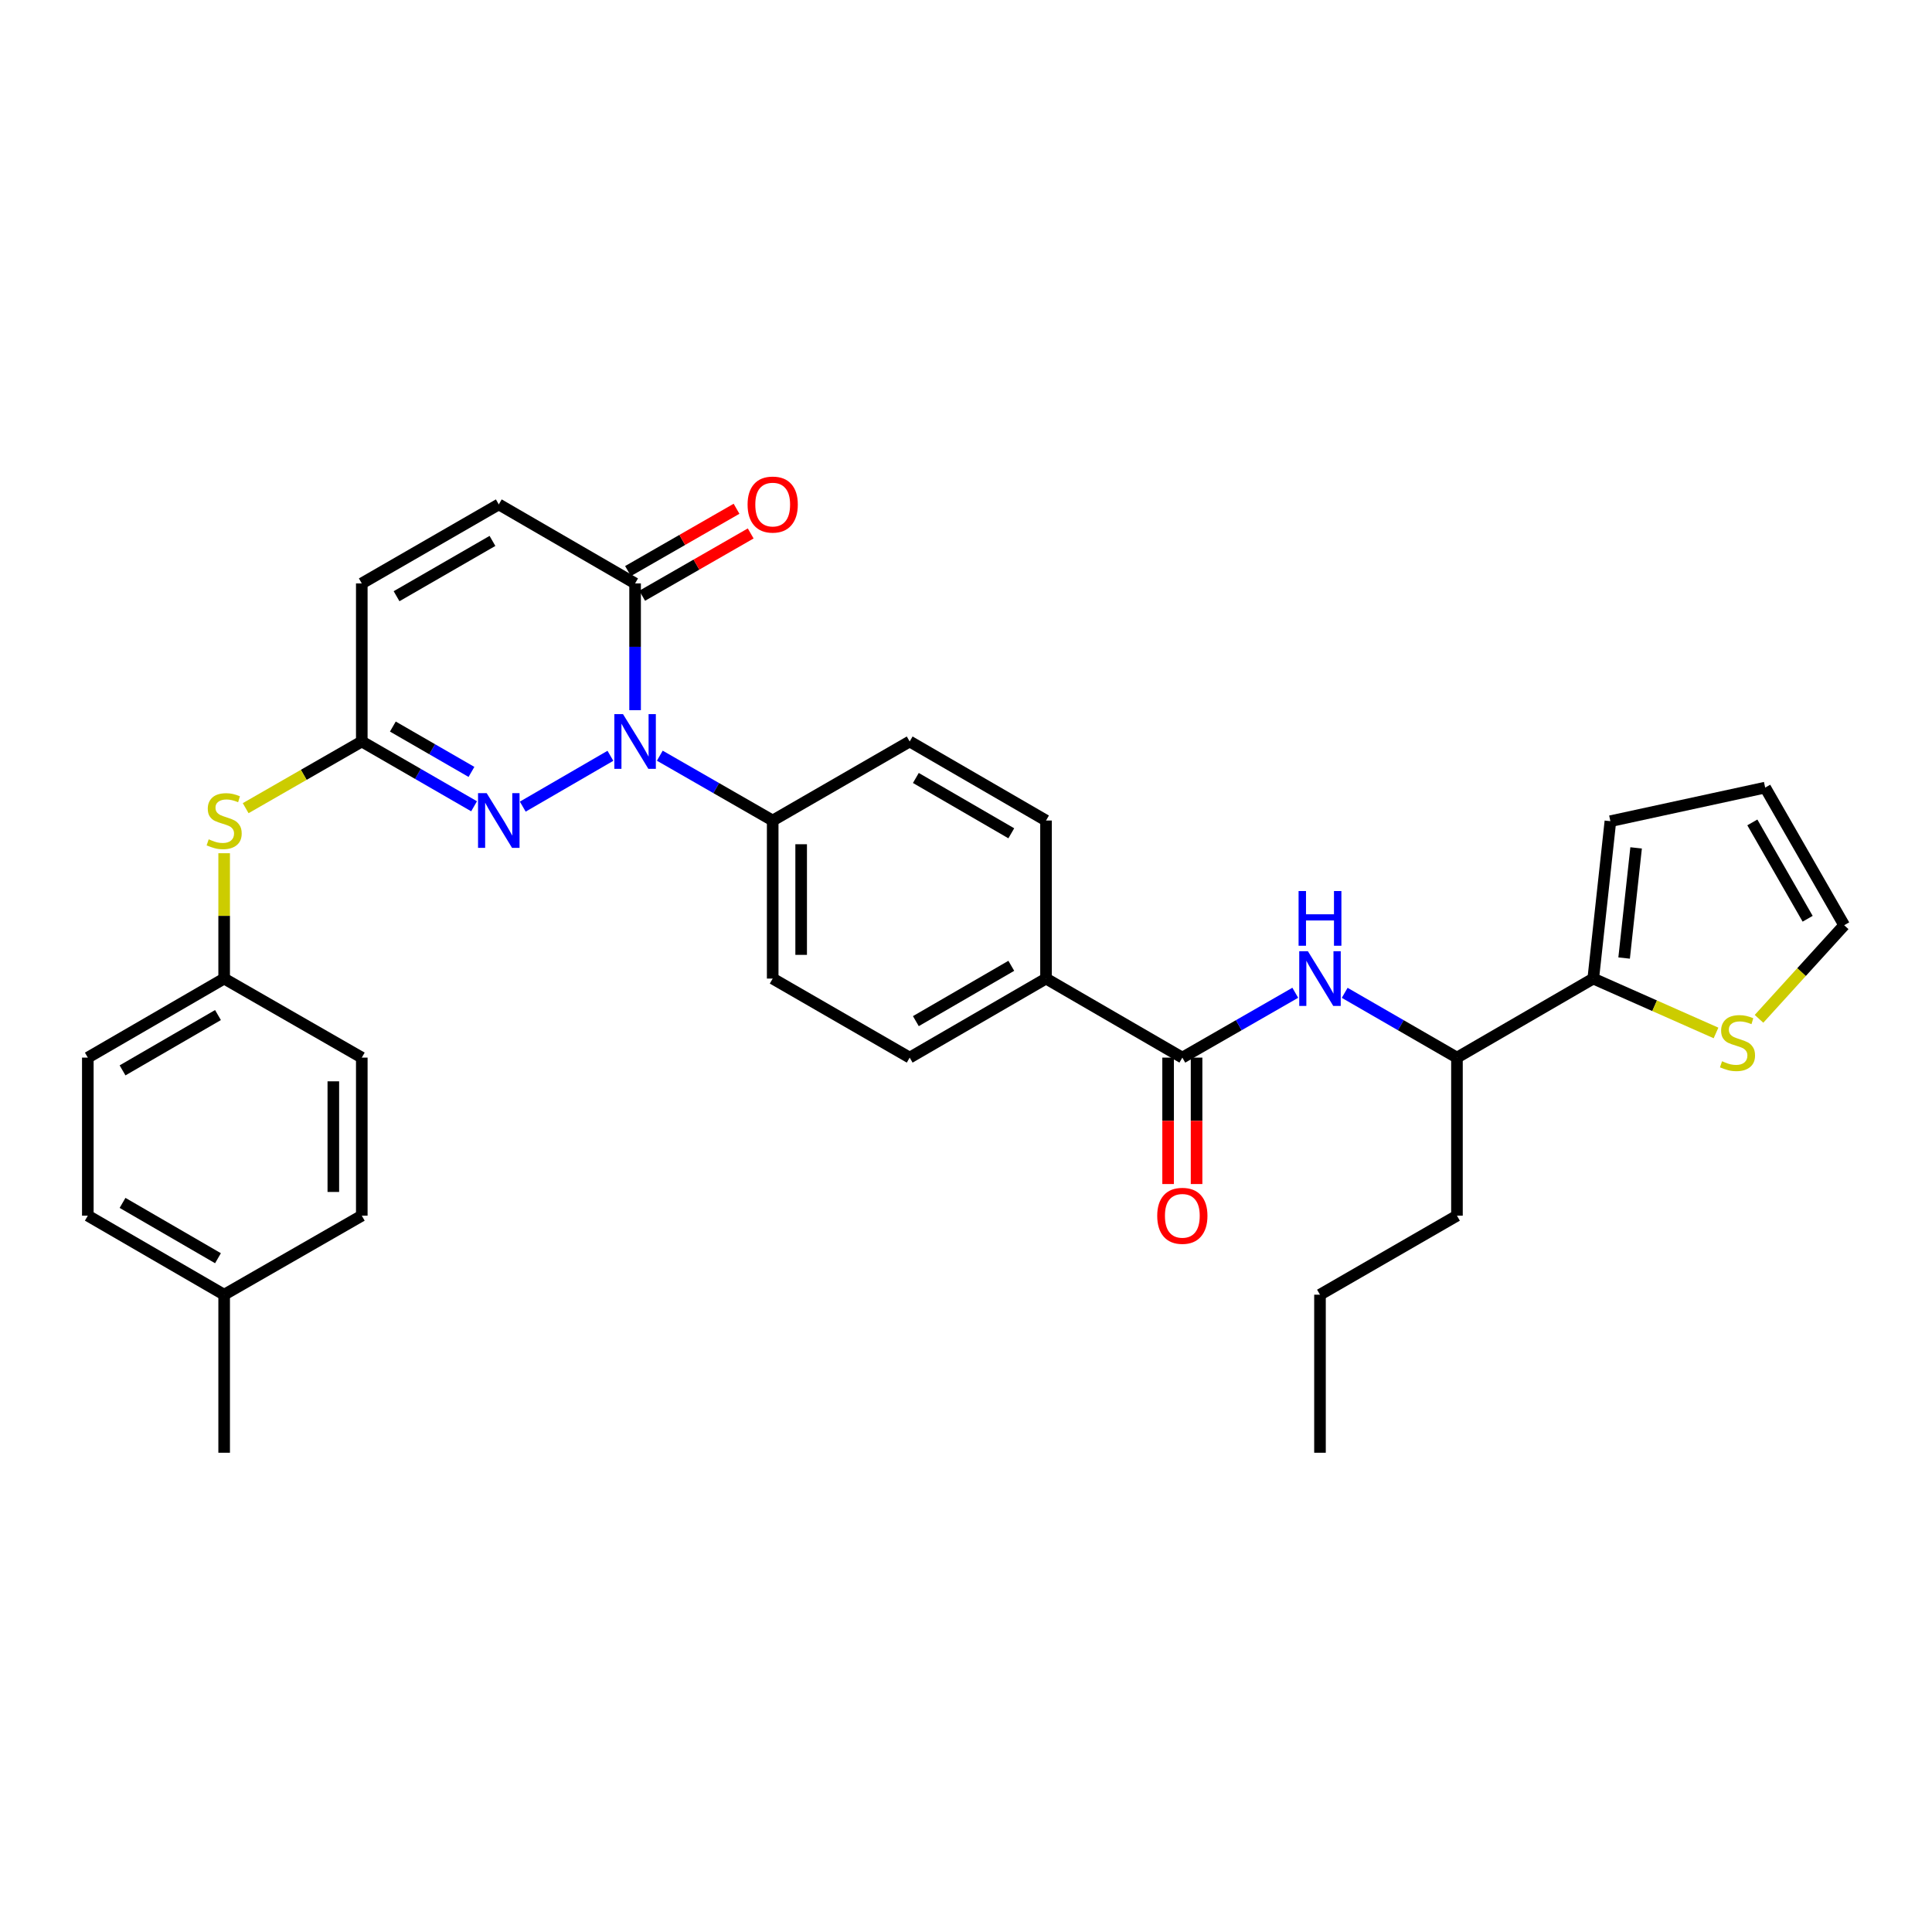 <?xml version='1.0' encoding='iso-8859-1'?>
<svg version='1.1' baseProfile='full'
              xmlns='http://www.w3.org/2000/svg'
                      xmlns:rdkit='http://www.rdkit.org/xml'
                      xmlns:xlink='http://www.w3.org/1999/xlink'
                  xml:space='preserve'
width='1000px' height='1000px' viewBox='0 0 1000 1000'>
<!-- END OF HEADER -->
<rect style='opacity:1.0;fill:#FFFFFF;stroke:none' width='1000' height='1000' x='0' y='0'> </rect>
<path class='bond-0' d='M 315.945,391.205 L 270.582,417.509' style='fill:none;fill-rule:evenodd;stroke:#0000FF;stroke-width:6px;stroke-linecap:butt;stroke-linejoin:miter;stroke-opacity:1' />
<path class='bond-1' d='M 328.724,367.589 L 328.724,334.782' style='fill:none;fill-rule:evenodd;stroke:#0000FF;stroke-width:6px;stroke-linecap:butt;stroke-linejoin:miter;stroke-opacity:1' />
<path class='bond-1' d='M 328.724,334.782 L 328.724,301.975' style='fill:none;fill-rule:evenodd;stroke:#000000;stroke-width:6px;stroke-linecap:butt;stroke-linejoin:miter;stroke-opacity:1' />
<path class='bond-8' d='M 341.517,391.144 L 370.732,407.924' style='fill:none;fill-rule:evenodd;stroke:#0000FF;stroke-width:6px;stroke-linecap:butt;stroke-linejoin:miter;stroke-opacity:1' />
<path class='bond-8' d='M 370.732,407.924 L 399.946,424.705' style='fill:none;fill-rule:evenodd;stroke:#000000;stroke-width:6px;stroke-linecap:butt;stroke-linejoin:miter;stroke-opacity:1' />
<path class='bond-2' d='M 245.386,417.328 L 216.324,400.562' style='fill:none;fill-rule:evenodd;stroke:#0000FF;stroke-width:6px;stroke-linecap:butt;stroke-linejoin:miter;stroke-opacity:1' />
<path class='bond-2' d='M 216.324,400.562 L 187.261,383.795' style='fill:none;fill-rule:evenodd;stroke:#000000;stroke-width:6px;stroke-linecap:butt;stroke-linejoin:miter;stroke-opacity:1' />
<path class='bond-2' d='M 244.028,399.539 L 223.685,387.802' style='fill:none;fill-rule:evenodd;stroke:#0000FF;stroke-width:6px;stroke-linecap:butt;stroke-linejoin:miter;stroke-opacity:1' />
<path class='bond-2' d='M 223.685,387.802 L 203.341,376.066' style='fill:none;fill-rule:evenodd;stroke:#000000;stroke-width:6px;stroke-linecap:butt;stroke-linejoin:miter;stroke-opacity:1' />
<path class='bond-6' d='M 328.724,301.975 L 258.173,261.081' style='fill:none;fill-rule:evenodd;stroke:#000000;stroke-width:6px;stroke-linecap:butt;stroke-linejoin:miter;stroke-opacity:1' />
<path class='bond-15' d='M 332.391,308.362 L 360.476,292.237' style='fill:none;fill-rule:evenodd;stroke:#000000;stroke-width:6px;stroke-linecap:butt;stroke-linejoin:miter;stroke-opacity:1' />
<path class='bond-15' d='M 360.476,292.237 L 388.561,276.111' style='fill:none;fill-rule:evenodd;stroke:#FF0000;stroke-width:6px;stroke-linecap:butt;stroke-linejoin:miter;stroke-opacity:1' />
<path class='bond-15' d='M 325.057,295.587 L 353.141,279.462' style='fill:none;fill-rule:evenodd;stroke:#000000;stroke-width:6px;stroke-linecap:butt;stroke-linejoin:miter;stroke-opacity:1' />
<path class='bond-15' d='M 353.141,279.462 L 381.226,263.337' style='fill:none;fill-rule:evenodd;stroke:#FF0000;stroke-width:6px;stroke-linecap:butt;stroke-linejoin:miter;stroke-opacity:1' />
<path class='bond-11' d='M 187.261,383.795 L 157.209,401.053' style='fill:none;fill-rule:evenodd;stroke:#000000;stroke-width:6px;stroke-linecap:butt;stroke-linejoin:miter;stroke-opacity:1' />
<path class='bond-11' d='M 157.209,401.053 L 127.156,418.311' style='fill:none;fill-rule:evenodd;stroke:#CCCC00;stroke-width:6px;stroke-linecap:butt;stroke-linejoin:miter;stroke-opacity:1' />
<path class='bond-33' d='M 187.261,383.795 L 187.261,301.975' style='fill:none;fill-rule:evenodd;stroke:#000000;stroke-width:6px;stroke-linecap:butt;stroke-linejoin:miter;stroke-opacity:1' />
<path class='bond-3' d='M 611.977,547.419 L 541.418,506.509' style='fill:none;fill-rule:evenodd;stroke:#000000;stroke-width:6px;stroke-linecap:butt;stroke-linejoin:miter;stroke-opacity:1' />
<path class='bond-4' d='M 611.977,547.419 L 641.204,530.637' style='fill:none;fill-rule:evenodd;stroke:#000000;stroke-width:6px;stroke-linecap:butt;stroke-linejoin:miter;stroke-opacity:1' />
<path class='bond-4' d='M 641.204,530.637 L 670.43,513.855' style='fill:none;fill-rule:evenodd;stroke:#0000FF;stroke-width:6px;stroke-linecap:butt;stroke-linejoin:miter;stroke-opacity:1' />
<path class='bond-13' d='M 604.612,547.419 L 604.612,580.139' style='fill:none;fill-rule:evenodd;stroke:#000000;stroke-width:6px;stroke-linecap:butt;stroke-linejoin:miter;stroke-opacity:1' />
<path class='bond-13' d='M 604.612,580.139 L 604.612,612.858' style='fill:none;fill-rule:evenodd;stroke:#FF0000;stroke-width:6px;stroke-linecap:butt;stroke-linejoin:miter;stroke-opacity:1' />
<path class='bond-13' d='M 619.342,547.419 L 619.342,580.139' style='fill:none;fill-rule:evenodd;stroke:#000000;stroke-width:6px;stroke-linecap:butt;stroke-linejoin:miter;stroke-opacity:1' />
<path class='bond-13' d='M 619.342,580.139 L 619.342,612.858' style='fill:none;fill-rule:evenodd;stroke:#FF0000;stroke-width:6px;stroke-linecap:butt;stroke-linejoin:miter;stroke-opacity:1' />
<path class='bond-10' d='M 696.01,513.887 L 725.065,530.653' style='fill:none;fill-rule:evenodd;stroke:#0000FF;stroke-width:6px;stroke-linecap:butt;stroke-linejoin:miter;stroke-opacity:1' />
<path class='bond-10' d='M 725.065,530.653 L 754.119,547.419' style='fill:none;fill-rule:evenodd;stroke:#000000;stroke-width:6px;stroke-linecap:butt;stroke-linejoin:miter;stroke-opacity:1' />
<path class='bond-5' d='M 824.671,506.509 L 754.119,547.419' style='fill:none;fill-rule:evenodd;stroke:#000000;stroke-width:6px;stroke-linecap:butt;stroke-linejoin:miter;stroke-opacity:1' />
<path class='bond-9' d='M 824.671,506.509 L 856.44,520.581' style='fill:none;fill-rule:evenodd;stroke:#000000;stroke-width:6px;stroke-linecap:butt;stroke-linejoin:miter;stroke-opacity:1' />
<path class='bond-9' d='M 856.44,520.581 L 888.209,534.653' style='fill:none;fill-rule:evenodd;stroke:#CCCC00;stroke-width:6px;stroke-linecap:butt;stroke-linejoin:miter;stroke-opacity:1' />
<path class='bond-14' d='M 824.671,506.509 L 833.534,425.049' style='fill:none;fill-rule:evenodd;stroke:#000000;stroke-width:6px;stroke-linecap:butt;stroke-linejoin:miter;stroke-opacity:1' />
<path class='bond-14' d='M 840.644,495.883 L 846.848,438.861' style='fill:none;fill-rule:evenodd;stroke:#000000;stroke-width:6px;stroke-linecap:butt;stroke-linejoin:miter;stroke-opacity:1' />
<path class='bond-7' d='M 258.173,261.081 L 187.261,301.975' style='fill:none;fill-rule:evenodd;stroke:#000000;stroke-width:6px;stroke-linecap:butt;stroke-linejoin:miter;stroke-opacity:1' />
<path class='bond-7' d='M 254.895,279.976 L 205.257,308.601' style='fill:none;fill-rule:evenodd;stroke:#000000;stroke-width:6px;stroke-linecap:butt;stroke-linejoin:miter;stroke-opacity:1' />
<path class='bond-18' d='M 399.946,424.705 L 399.946,506.509' style='fill:none;fill-rule:evenodd;stroke:#000000;stroke-width:6px;stroke-linecap:butt;stroke-linejoin:miter;stroke-opacity:1' />
<path class='bond-18' d='M 414.677,436.976 L 414.677,494.238' style='fill:none;fill-rule:evenodd;stroke:#000000;stroke-width:6px;stroke-linecap:butt;stroke-linejoin:miter;stroke-opacity:1' />
<path class='bond-19' d='M 399.946,424.705 L 470.85,383.795' style='fill:none;fill-rule:evenodd;stroke:#000000;stroke-width:6px;stroke-linecap:butt;stroke-linejoin:miter;stroke-opacity:1' />
<path class='bond-16' d='M 910.461,527.346 L 932.503,503.122' style='fill:none;fill-rule:evenodd;stroke:#CCCC00;stroke-width:6px;stroke-linecap:butt;stroke-linejoin:miter;stroke-opacity:1' />
<path class='bond-16' d='M 932.503,503.122 L 954.545,478.897' style='fill:none;fill-rule:evenodd;stroke:#000000;stroke-width:6px;stroke-linecap:butt;stroke-linejoin:miter;stroke-opacity:1' />
<path class='bond-28' d='M 754.119,547.419 L 754.119,629.223' style='fill:none;fill-rule:evenodd;stroke:#000000;stroke-width:6px;stroke-linecap:butt;stroke-linejoin:miter;stroke-opacity:1' />
<path class='bond-22' d='M 116.022,441.63 L 116.022,474.07' style='fill:none;fill-rule:evenodd;stroke:#CCCC00;stroke-width:6px;stroke-linecap:butt;stroke-linejoin:miter;stroke-opacity:1' />
<path class='bond-22' d='M 116.022,474.07 L 116.022,506.509' style='fill:none;fill-rule:evenodd;stroke:#000000;stroke-width:6px;stroke-linecap:butt;stroke-linejoin:miter;stroke-opacity:1' />
<path class='bond-12' d='M 541.418,506.509 L 541.418,424.705' style='fill:none;fill-rule:evenodd;stroke:#000000;stroke-width:6px;stroke-linecap:butt;stroke-linejoin:miter;stroke-opacity:1' />
<path class='bond-32' d='M 541.418,506.509 L 470.85,547.419' style='fill:none;fill-rule:evenodd;stroke:#000000;stroke-width:6px;stroke-linecap:butt;stroke-linejoin:miter;stroke-opacity:1' />
<path class='bond-32' d='M 523.444,499.902 L 474.047,528.539' style='fill:none;fill-rule:evenodd;stroke:#000000;stroke-width:6px;stroke-linecap:butt;stroke-linejoin:miter;stroke-opacity:1' />
<path class='bond-17' d='M 833.534,425.049 L 913.652,407.659' style='fill:none;fill-rule:evenodd;stroke:#000000;stroke-width:6px;stroke-linecap:butt;stroke-linejoin:miter;stroke-opacity:1' />
<path class='bond-35' d='M 954.545,478.897 L 913.652,407.659' style='fill:none;fill-rule:evenodd;stroke:#000000;stroke-width:6px;stroke-linecap:butt;stroke-linejoin:miter;stroke-opacity:1' />
<path class='bond-35' d='M 935.636,475.545 L 907.01,425.678' style='fill:none;fill-rule:evenodd;stroke:#000000;stroke-width:6px;stroke-linecap:butt;stroke-linejoin:miter;stroke-opacity:1' />
<path class='bond-21' d='M 399.946,506.509 L 470.85,547.419' style='fill:none;fill-rule:evenodd;stroke:#000000;stroke-width:6px;stroke-linecap:butt;stroke-linejoin:miter;stroke-opacity:1' />
<path class='bond-20' d='M 470.85,383.795 L 541.418,424.705' style='fill:none;fill-rule:evenodd;stroke:#000000;stroke-width:6px;stroke-linecap:butt;stroke-linejoin:miter;stroke-opacity:1' />
<path class='bond-20' d='M 474.047,402.675 L 523.444,431.313' style='fill:none;fill-rule:evenodd;stroke:#000000;stroke-width:6px;stroke-linecap:butt;stroke-linejoin:miter;stroke-opacity:1' />
<path class='bond-24' d='M 116.022,506.509 L 187.261,547.419' style='fill:none;fill-rule:evenodd;stroke:#000000;stroke-width:6px;stroke-linecap:butt;stroke-linejoin:miter;stroke-opacity:1' />
<path class='bond-25' d='M 116.022,506.509 L 45.455,547.419' style='fill:none;fill-rule:evenodd;stroke:#000000;stroke-width:6px;stroke-linecap:butt;stroke-linejoin:miter;stroke-opacity:1' />
<path class='bond-25' d='M 112.825,525.39 L 63.428,554.027' style='fill:none;fill-rule:evenodd;stroke:#000000;stroke-width:6px;stroke-linecap:butt;stroke-linejoin:miter;stroke-opacity:1' />
<path class='bond-23' d='M 116.022,670.133 L 45.455,629.223' style='fill:none;fill-rule:evenodd;stroke:#000000;stroke-width:6px;stroke-linecap:butt;stroke-linejoin:miter;stroke-opacity:1' />
<path class='bond-23' d='M 112.825,651.253 L 63.428,622.616' style='fill:none;fill-rule:evenodd;stroke:#000000;stroke-width:6px;stroke-linecap:butt;stroke-linejoin:miter;stroke-opacity:1' />
<path class='bond-29' d='M 116.022,670.133 L 116.022,751.937' style='fill:none;fill-rule:evenodd;stroke:#000000;stroke-width:6px;stroke-linecap:butt;stroke-linejoin:miter;stroke-opacity:1' />
<path class='bond-34' d='M 116.022,670.133 L 187.261,629.223' style='fill:none;fill-rule:evenodd;stroke:#000000;stroke-width:6px;stroke-linecap:butt;stroke-linejoin:miter;stroke-opacity:1' />
<path class='bond-27' d='M 187.261,547.419 L 187.261,629.223' style='fill:none;fill-rule:evenodd;stroke:#000000;stroke-width:6px;stroke-linecap:butt;stroke-linejoin:miter;stroke-opacity:1' />
<path class='bond-27' d='M 172.531,559.69 L 172.531,616.953' style='fill:none;fill-rule:evenodd;stroke:#000000;stroke-width:6px;stroke-linecap:butt;stroke-linejoin:miter;stroke-opacity:1' />
<path class='bond-26' d='M 45.455,547.419 L 45.455,629.223' style='fill:none;fill-rule:evenodd;stroke:#000000;stroke-width:6px;stroke-linecap:butt;stroke-linejoin:miter;stroke-opacity:1' />
<path class='bond-30' d='M 754.119,629.223 L 683.224,670.133' style='fill:none;fill-rule:evenodd;stroke:#000000;stroke-width:6px;stroke-linecap:butt;stroke-linejoin:miter;stroke-opacity:1' />
<path class='bond-31' d='M 683.224,670.133 L 683.224,751.937' style='fill:none;fill-rule:evenodd;stroke:#000000;stroke-width:6px;stroke-linecap:butt;stroke-linejoin:miter;stroke-opacity:1' />
<path  class='atom-0' d='M 322.464 369.635
L 331.744 384.635
Q 332.664 386.115, 334.144 388.795
Q 335.624 391.475, 335.704 391.635
L 335.704 369.635
L 339.464 369.635
L 339.464 397.955
L 335.584 397.955
L 325.624 381.555
Q 324.464 379.635, 323.224 377.435
Q 322.024 375.235, 321.664 374.555
L 321.664 397.955
L 317.984 397.955
L 317.984 369.635
L 322.464 369.635
' fill='#0000FF'/>
<path  class='atom-1' d='M 251.913 410.545
L 261.193 425.545
Q 262.113 427.025, 263.593 429.705
Q 265.073 432.385, 265.153 432.545
L 265.153 410.545
L 268.913 410.545
L 268.913 438.865
L 265.033 438.865
L 255.073 422.465
Q 253.913 420.545, 252.673 418.345
Q 251.473 416.145, 251.113 415.465
L 251.113 438.865
L 247.433 438.865
L 247.433 410.545
L 251.913 410.545
' fill='#0000FF'/>
<path  class='atom-5' d='M 676.964 492.349
L 686.244 507.349
Q 687.164 508.829, 688.644 511.509
Q 690.124 514.189, 690.204 514.349
L 690.204 492.349
L 693.964 492.349
L 693.964 520.669
L 690.084 520.669
L 680.124 504.269
Q 678.964 502.349, 677.724 500.149
Q 676.524 497.949, 676.164 497.269
L 676.164 520.669
L 672.484 520.669
L 672.484 492.349
L 676.964 492.349
' fill='#0000FF'/>
<path  class='atom-5' d='M 672.144 461.197
L 675.984 461.197
L 675.984 473.237
L 690.464 473.237
L 690.464 461.197
L 694.304 461.197
L 694.304 489.517
L 690.464 489.517
L 690.464 476.437
L 675.984 476.437
L 675.984 489.517
L 672.144 489.517
L 672.144 461.197
' fill='#0000FF'/>
<path  class='atom-10' d='M 891.33 549.299
Q 891.65 549.419, 892.97 549.979
Q 894.29 550.539, 895.73 550.899
Q 897.21 551.219, 898.65 551.219
Q 901.33 551.219, 902.89 549.939
Q 904.45 548.619, 904.45 546.339
Q 904.45 544.779, 903.65 543.819
Q 902.89 542.859, 901.69 542.339
Q 900.49 541.819, 898.49 541.219
Q 895.97 540.459, 894.45 539.739
Q 892.97 539.019, 891.89 537.499
Q 890.85 535.979, 890.85 533.419
Q 890.85 529.859, 893.25 527.659
Q 895.69 525.459, 900.49 525.459
Q 903.77 525.459, 907.49 527.019
L 906.57 530.099
Q 903.17 528.699, 900.61 528.699
Q 897.85 528.699, 896.33 529.859
Q 894.81 530.979, 894.85 532.939
Q 894.85 534.459, 895.61 535.379
Q 896.41 536.299, 897.53 536.819
Q 898.69 537.339, 900.61 537.939
Q 903.17 538.739, 904.69 539.539
Q 906.21 540.339, 907.29 541.979
Q 908.41 543.579, 908.41 546.339
Q 908.41 550.259, 905.77 552.379
Q 903.17 554.459, 898.81 554.459
Q 896.29 554.459, 894.37 553.899
Q 892.49 553.379, 890.25 552.459
L 891.33 549.299
' fill='#CCCC00'/>
<path  class='atom-12' d='M 108.022 434.425
Q 108.342 434.545, 109.662 435.105
Q 110.982 435.665, 112.422 436.025
Q 113.902 436.345, 115.342 436.345
Q 118.022 436.345, 119.582 435.065
Q 121.142 433.745, 121.142 431.465
Q 121.142 429.905, 120.342 428.945
Q 119.582 427.985, 118.382 427.465
Q 117.182 426.945, 115.182 426.345
Q 112.662 425.585, 111.142 424.865
Q 109.662 424.145, 108.582 422.625
Q 107.542 421.105, 107.542 418.545
Q 107.542 414.985, 109.942 412.785
Q 112.382 410.585, 117.182 410.585
Q 120.462 410.585, 124.182 412.145
L 123.262 415.225
Q 119.862 413.825, 117.302 413.825
Q 114.542 413.825, 113.022 414.985
Q 111.502 416.105, 111.542 418.065
Q 111.542 419.585, 112.302 420.505
Q 113.102 421.425, 114.222 421.945
Q 115.382 422.465, 117.302 423.065
Q 119.862 423.865, 121.382 424.665
Q 122.902 425.465, 123.982 427.105
Q 125.102 428.705, 125.102 431.465
Q 125.102 435.385, 122.462 437.505
Q 119.862 439.585, 115.502 439.585
Q 112.982 439.585, 111.062 439.025
Q 109.182 438.505, 106.942 437.585
L 108.022 434.425
' fill='#CCCC00'/>
<path  class='atom-14' d='M 598.977 629.303
Q 598.977 622.503, 602.337 618.703
Q 605.697 614.903, 611.977 614.903
Q 618.257 614.903, 621.617 618.703
Q 624.977 622.503, 624.977 629.303
Q 624.977 636.183, 621.577 640.103
Q 618.177 643.983, 611.977 643.983
Q 605.737 643.983, 602.337 640.103
Q 598.977 636.223, 598.977 629.303
M 611.977 640.783
Q 616.297 640.783, 618.617 637.903
Q 620.977 634.983, 620.977 629.303
Q 620.977 623.743, 618.617 620.943
Q 616.297 618.103, 611.977 618.103
Q 607.657 618.103, 605.297 620.903
Q 602.977 623.703, 602.977 629.303
Q 602.977 635.023, 605.297 637.903
Q 607.657 640.783, 611.977 640.783
' fill='#FF0000'/>
<path  class='atom-16' d='M 386.946 261.161
Q 386.946 254.361, 390.306 250.561
Q 393.666 246.761, 399.946 246.761
Q 406.226 246.761, 409.586 250.561
Q 412.946 254.361, 412.946 261.161
Q 412.946 268.041, 409.546 271.961
Q 406.146 275.841, 399.946 275.841
Q 393.706 275.841, 390.306 271.961
Q 386.946 268.081, 386.946 261.161
M 399.946 272.641
Q 404.266 272.641, 406.586 269.761
Q 408.946 266.841, 408.946 261.161
Q 408.946 255.601, 406.586 252.801
Q 404.266 249.961, 399.946 249.961
Q 395.626 249.961, 393.266 252.761
Q 390.946 255.561, 390.946 261.161
Q 390.946 266.881, 393.266 269.761
Q 395.626 272.641, 399.946 272.641
' fill='#FF0000'/>
</svg>
